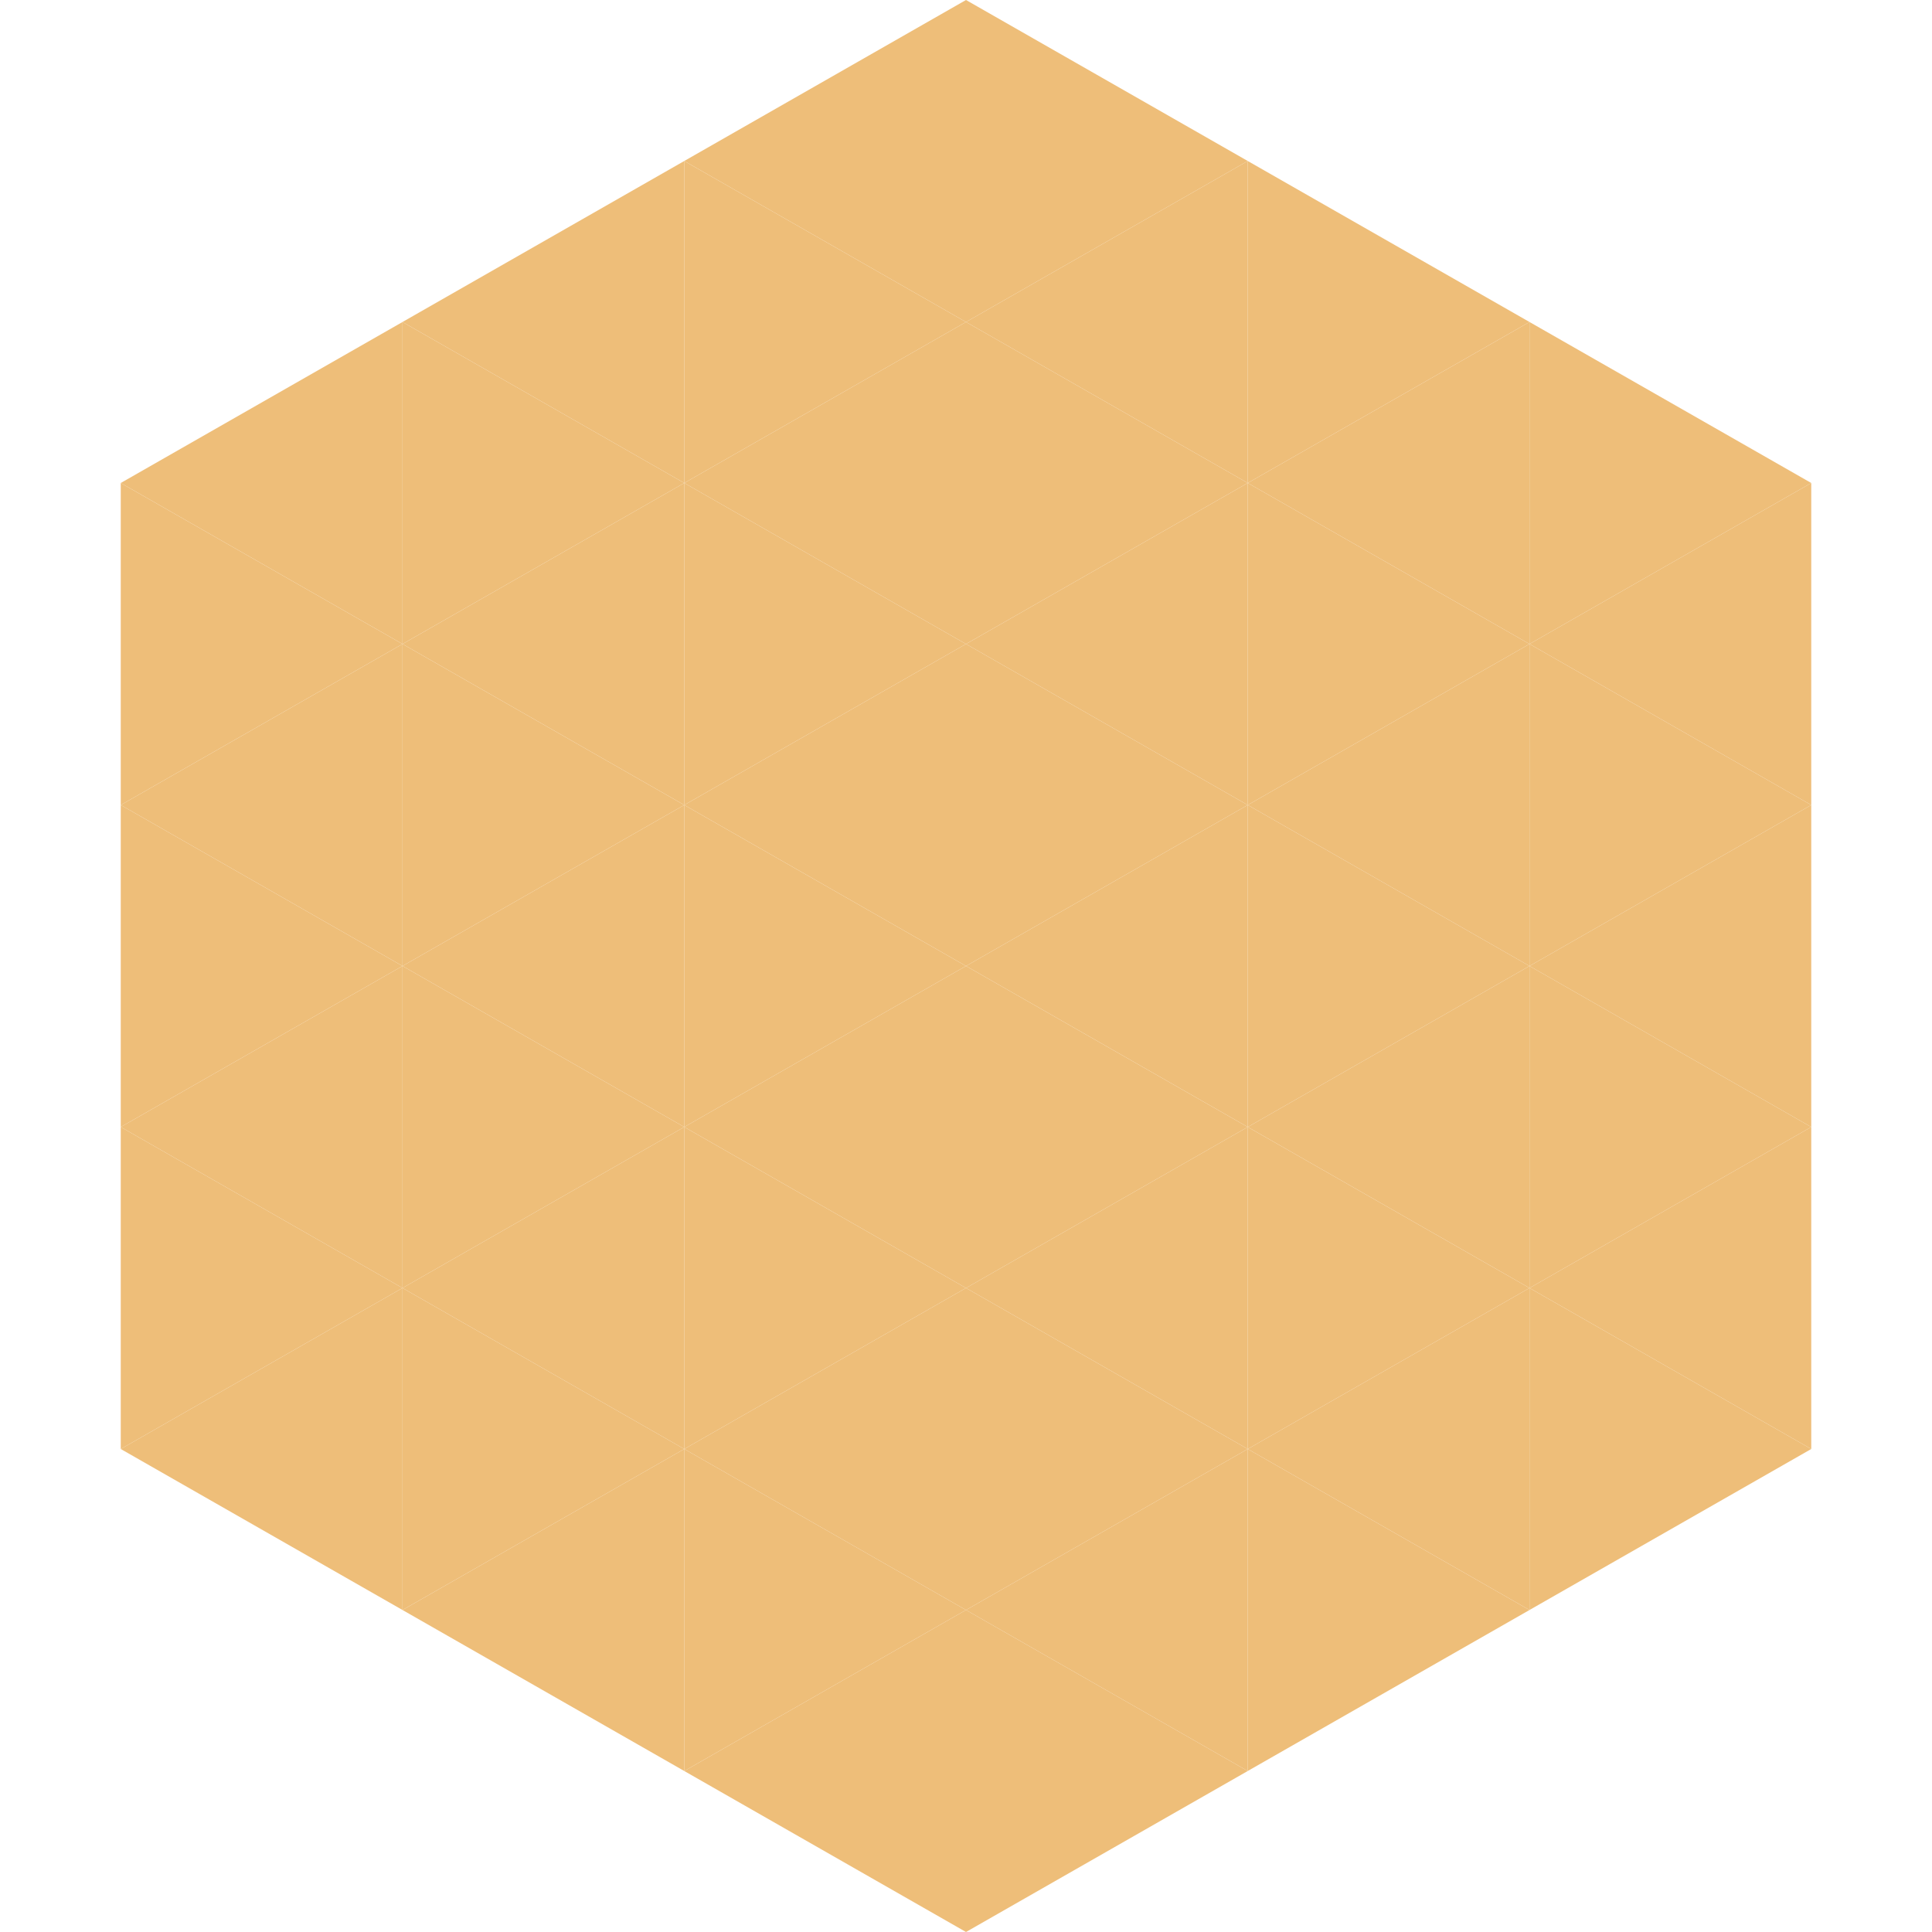 <?xml version="1.0"?>
<!-- Generated by SVGo -->
<svg width="240" height="240"
     xmlns="http://www.w3.org/2000/svg"
     xmlns:xlink="http://www.w3.org/1999/xlink">
<polygon points="50,40 15,60 50,80" style="fill:rgb(238,190,121)" />
<polygon points="190,40 225,60 190,80" style="fill:rgb(238,190,121)" />
<polygon points="15,60 50,80 15,100" style="fill:rgb(238,190,121)" />
<polygon points="225,60 190,80 225,100" style="fill:rgb(238,190,121)" />
<polygon points="50,80 15,100 50,120" style="fill:rgb(238,190,121)" />
<polygon points="190,80 225,100 190,120" style="fill:rgb(238,190,121)" />
<polygon points="15,100 50,120 15,140" style="fill:rgb(238,190,121)" />
<polygon points="225,100 190,120 225,140" style="fill:rgb(238,190,121)" />
<polygon points="50,120 15,140 50,160" style="fill:rgb(238,190,121)" />
<polygon points="190,120 225,140 190,160" style="fill:rgb(238,190,121)" />
<polygon points="15,140 50,160 15,180" style="fill:rgb(238,190,121)" />
<polygon points="225,140 190,160 225,180" style="fill:rgb(238,190,121)" />
<polygon points="50,160 15,180 50,200" style="fill:rgb(238,190,121)" />
<polygon points="190,160 225,180 190,200" style="fill:rgb(238,190,121)" />
<polygon points="15,180 50,200 15,220" style="fill:rgb(255,255,255); fill-opacity:0" />
<polygon points="225,180 190,200 225,220" style="fill:rgb(255,255,255); fill-opacity:0" />
<polygon points="50,0 85,20 50,40" style="fill:rgb(255,255,255); fill-opacity:0" />
<polygon points="190,0 155,20 190,40" style="fill:rgb(255,255,255); fill-opacity:0" />
<polygon points="85,20 50,40 85,60" style="fill:rgb(238,190,121)" />
<polygon points="155,20 190,40 155,60" style="fill:rgb(238,190,121)" />
<polygon points="50,40 85,60 50,80" style="fill:rgb(238,190,121)" />
<polygon points="190,40 155,60 190,80" style="fill:rgb(238,190,121)" />
<polygon points="85,60 50,80 85,100" style="fill:rgb(238,190,121)" />
<polygon points="155,60 190,80 155,100" style="fill:rgb(238,190,121)" />
<polygon points="50,80 85,100 50,120" style="fill:rgb(238,190,121)" />
<polygon points="190,80 155,100 190,120" style="fill:rgb(238,190,121)" />
<polygon points="85,100 50,120 85,140" style="fill:rgb(238,190,121)" />
<polygon points="155,100 190,120 155,140" style="fill:rgb(238,190,121)" />
<polygon points="50,120 85,140 50,160" style="fill:rgb(238,190,121)" />
<polygon points="190,120 155,140 190,160" style="fill:rgb(238,190,121)" />
<polygon points="85,140 50,160 85,180" style="fill:rgb(238,190,121)" />
<polygon points="155,140 190,160 155,180" style="fill:rgb(238,190,121)" />
<polygon points="50,160 85,180 50,200" style="fill:rgb(238,190,121)" />
<polygon points="190,160 155,180 190,200" style="fill:rgb(238,190,121)" />
<polygon points="85,180 50,200 85,220" style="fill:rgb(238,190,121)" />
<polygon points="155,180 190,200 155,220" style="fill:rgb(238,190,121)" />
<polygon points="120,0 85,20 120,40" style="fill:rgb(238,190,121)" />
<polygon points="120,0 155,20 120,40" style="fill:rgb(238,190,121)" />
<polygon points="85,20 120,40 85,60" style="fill:rgb(238,190,121)" />
<polygon points="155,20 120,40 155,60" style="fill:rgb(238,190,121)" />
<polygon points="120,40 85,60 120,80" style="fill:rgb(238,190,121)" />
<polygon points="120,40 155,60 120,80" style="fill:rgb(238,190,121)" />
<polygon points="85,60 120,80 85,100" style="fill:rgb(238,190,121)" />
<polygon points="155,60 120,80 155,100" style="fill:rgb(238,190,121)" />
<polygon points="120,80 85,100 120,120" style="fill:rgb(238,190,121)" />
<polygon points="120,80 155,100 120,120" style="fill:rgb(238,190,121)" />
<polygon points="85,100 120,120 85,140" style="fill:rgb(238,190,121)" />
<polygon points="155,100 120,120 155,140" style="fill:rgb(238,190,121)" />
<polygon points="120,120 85,140 120,160" style="fill:rgb(238,190,121)" />
<polygon points="120,120 155,140 120,160" style="fill:rgb(238,190,121)" />
<polygon points="85,140 120,160 85,180" style="fill:rgb(238,190,121)" />
<polygon points="155,140 120,160 155,180" style="fill:rgb(238,190,121)" />
<polygon points="120,160 85,180 120,200" style="fill:rgb(238,190,121)" />
<polygon points="120,160 155,180 120,200" style="fill:rgb(238,190,121)" />
<polygon points="85,180 120,200 85,220" style="fill:rgb(238,190,121)" />
<polygon points="155,180 120,200 155,220" style="fill:rgb(238,190,121)" />
<polygon points="120,200 85,220 120,240" style="fill:rgb(238,190,121)" />
<polygon points="120,200 155,220 120,240" style="fill:rgb(238,190,121)" />
<polygon points="85,220 120,240 85,260" style="fill:rgb(255,255,255); fill-opacity:0" />
<polygon points="155,220 120,240 155,260" style="fill:rgb(255,255,255); fill-opacity:0" />
</svg>
